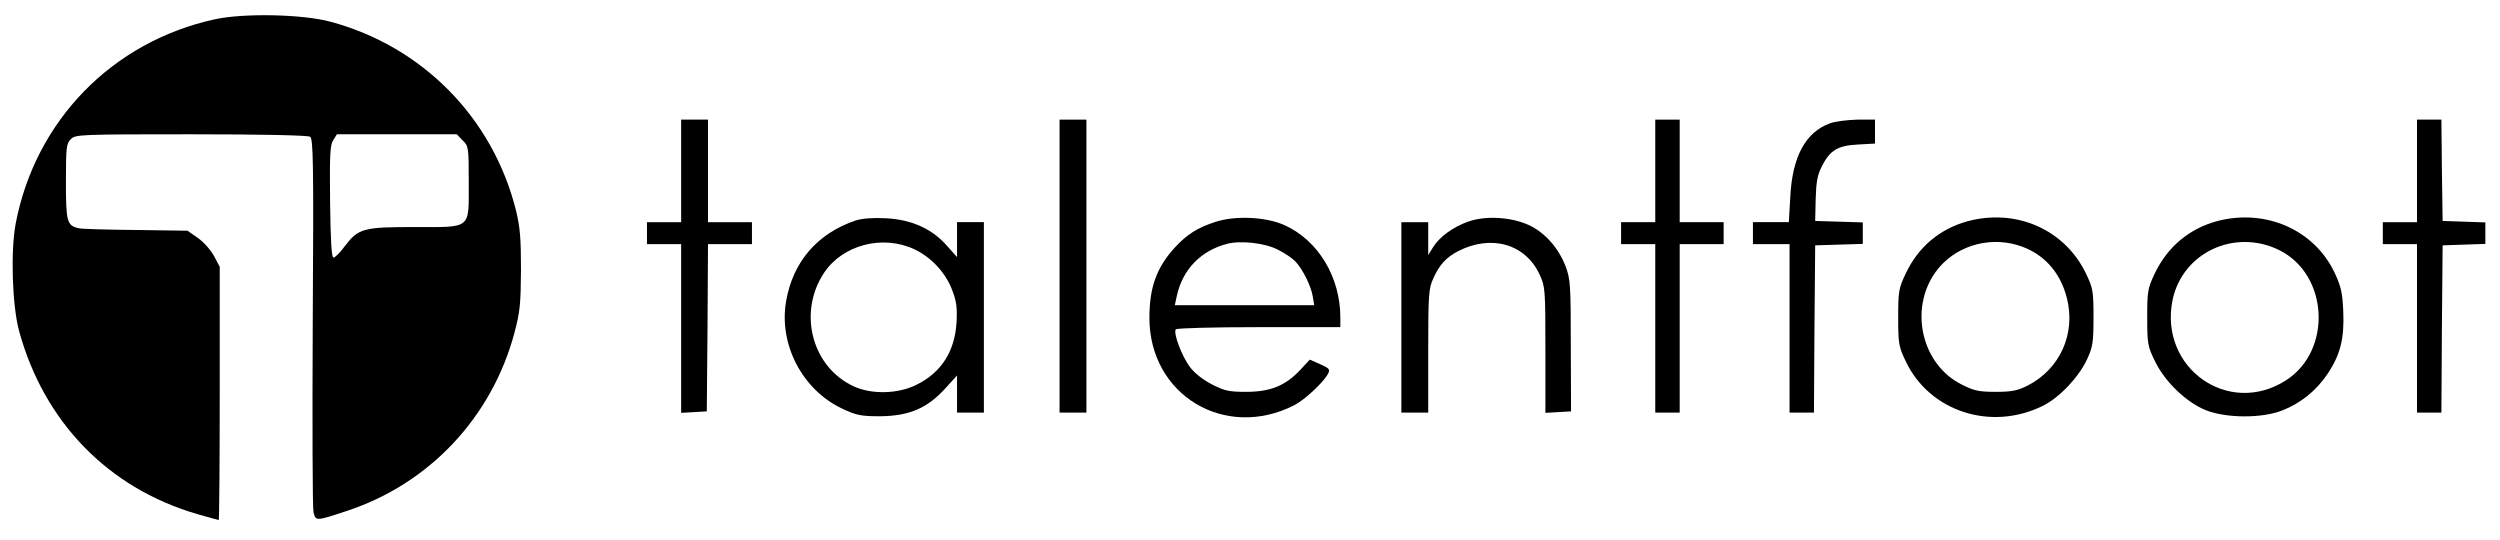 <?xml version="1.0" standalone="no"?>
<!DOCTYPE svg PUBLIC "-//W3C//DTD SVG 20010904//EN"
 "http://www.w3.org/TR/2001/REC-SVG-20010904/DTD/svg10.dtd">
<svg version="1.0" xmlns="http://www.w3.org/2000/svg"
 width="1024pt" height="221pt" viewBox="0 0 1024 221"
 preserveAspectRatio="xMidYMid meet">

<g transform="translate(0,221) scale(0.1,-0.1)"
fill="#000000" stroke="none">
<path d="M880 2131 c-421 -92 -736 -416 -816 -838 -21 -114 -14 -334 14 -438
102 -374 366 -645 731 -751 46 -13 85 -24 87 -24 2 0 4 233 4 518 l0 519 -23
44 c-13 24 -43 58 -66 74 l-43 30 -211 3 c-117 1 -222 4 -234 7 -49 11 -53 26
-53 191 0 141 2 156 20 174 19 19 33 20 492 20 282 0 479 -4 488 -10 13 -8 15
-100 11 -757 -2 -411 -1 -763 3 -780 9 -38 9 -38 136 4 338 111 594 383 687
729 23 87 26 118 27 259 0 131 -4 176 -21 245 -95 378 -383 670 -759 771 -114
31 -356 36 -474 10z m1015 -496 c24 -23 25 -28 25 -170 0 -197 14 -185 -222
-185 -211 0 -230 -5 -287 -80 -18 -25 -39 -45 -45 -45 -8 0 -12 68 -14 229 -2
193 0 233 13 252 l15 24 246 0 245 0 24 -25z"/>
<path d="M2790 1510 l0 -210 -70 0 -70 0 0 -45 0 -45 70 0 70 0 0 -346 0 -345
53 3 52 3 3 343 2 342 90 0 90 0 0 45 0 45 -90 0 -90 0 0 210 0 210 -55 0 -55
0 0 -210z"/>
<path d="M4340 1120 l0 -600 55 0 55 0 0 600 0 600 -55 0 -55 0 0 -600z"/>
<path d="M6780 1510 l0 -210 -70 0 -70 0 0 -45 0 -45 70 0 70 0 0 -345 0 -345
50 0 50 0 0 345 0 345 90 0 90 0 0 45 0 45 -90 0 -90 0 0 210 0 210 -50 0 -50
0 0 -210z"/>
<path d="M7496 1705 c-100 -36 -155 -136 -163 -302 l-6 -103 -73 0 -74 0 0
-45 0 -45 75 0 75 0 0 -345 0 -345 50 0 50 0 2 343 3 342 98 3 97 3 0 44 0 44
-97 3 -98 3 2 89 c2 70 7 99 25 134 33 66 65 86 148 90 l70 4 0 49 0 49 -72 0
c-40 -1 -90 -7 -112 -15z"/>
<path d="M9900 1510 l0 -210 -70 0 -70 0 0 -45 0 -45 70 0 70 0 0 -345 0 -345
50 0 50 0 2 343 3 342 88 3 87 3 0 44 0 44 -87 3 -88 3 -3 208 -2 207 -50 0
-50 0 0 -210z"/>
<path d="M3505 1307 c-157 -53 -257 -169 -285 -330 -31 -177 66 -364 230 -441
58 -27 75 -31 155 -31 117 1 192 32 265 112 l50 55 0 -76 0 -76 55 0 55 0 0
390 0 390 -55 0 -55 0 0 -71 0 -72 -41 46 c-61 70 -146 108 -251 113 -53 3
-98 -1 -123 -9z m240 -118 c69 -32 129 -97 155 -167 18 -46 21 -72 18 -132 -7
-120 -63 -207 -166 -257 -75 -37 -182 -39 -254 -6 -172 78 -231 302 -123 465
76 115 240 158 370 97z"/>
<path d="M4978 1301 c-74 -24 -116 -51 -166 -105 -74 -81 -104 -162 -104 -288
0 -316 309 -502 593 -358 43 22 119 93 138 128 10 19 7 23 -31 40 l-43 19 -40
-43 c-60 -64 -122 -89 -221 -89 -70 0 -88 4 -139 30 -37 19 -72 46 -92 73 -32
43 -68 137 -57 153 3 5 156 9 340 9 l334 0 0 39 c0 166 -90 315 -227 378 -76
35 -203 41 -285 14z m257 -114 c28 -14 60 -36 72 -49 30 -33 63 -99 70 -142
l6 -36 -286 0 -285 0 9 41 c24 106 98 182 204 210 56 15 156 4 210 -24z"/>
<path d="M6013 1302 c-62 -22 -118 -63 -144 -106 l-19 -31 0 68 0 67 -55 0
-55 0 0 -390 0 -390 55 0 55 0 0 253 c0 232 2 256 21 297 25 56 53 86 101 111
136 70 276 30 334 -95 23 -49 24 -59 24 -309 l0 -258 53 3 52 3 -1 270 c0 254
-2 273 -22 326 -30 77 -89 141 -154 169 -73 32 -176 37 -245 12z"/>
<path d="M8060 1304 c-114 -31 -202 -105 -253 -212 -30 -63 -32 -74 -32 -182
0 -108 2 -119 31 -180 97 -205 348 -287 560 -183 68 33 147 116 182 190 24 52
27 69 27 173 0 108 -2 119 -31 180 -87 180 -285 267 -484 214z m204 -98 c103
-31 174 -107 202 -217 37 -146 -28 -291 -162 -359 -40 -20 -64 -25 -129 -25
-68 0 -89 4 -138 29 -166 81 -219 310 -108 463 74 102 211 146 335 109z"/>
<path d="M9080 1304 c-113 -31 -202 -105 -254 -214 -29 -61 -31 -72 -31 -180
0 -110 2 -119 33 -182 42 -85 129 -167 209 -199 84 -32 225 -33 309 -1 76 29
142 82 188 151 52 78 69 145 64 255 -3 76 -9 102 -35 158 -83 177 -284 265
-483 212z m255 -118 c203 -100 219 -412 28 -534 -236 -151 -521 52 -464 330
41 193 253 293 436 204z"/>
</g>
</svg>
